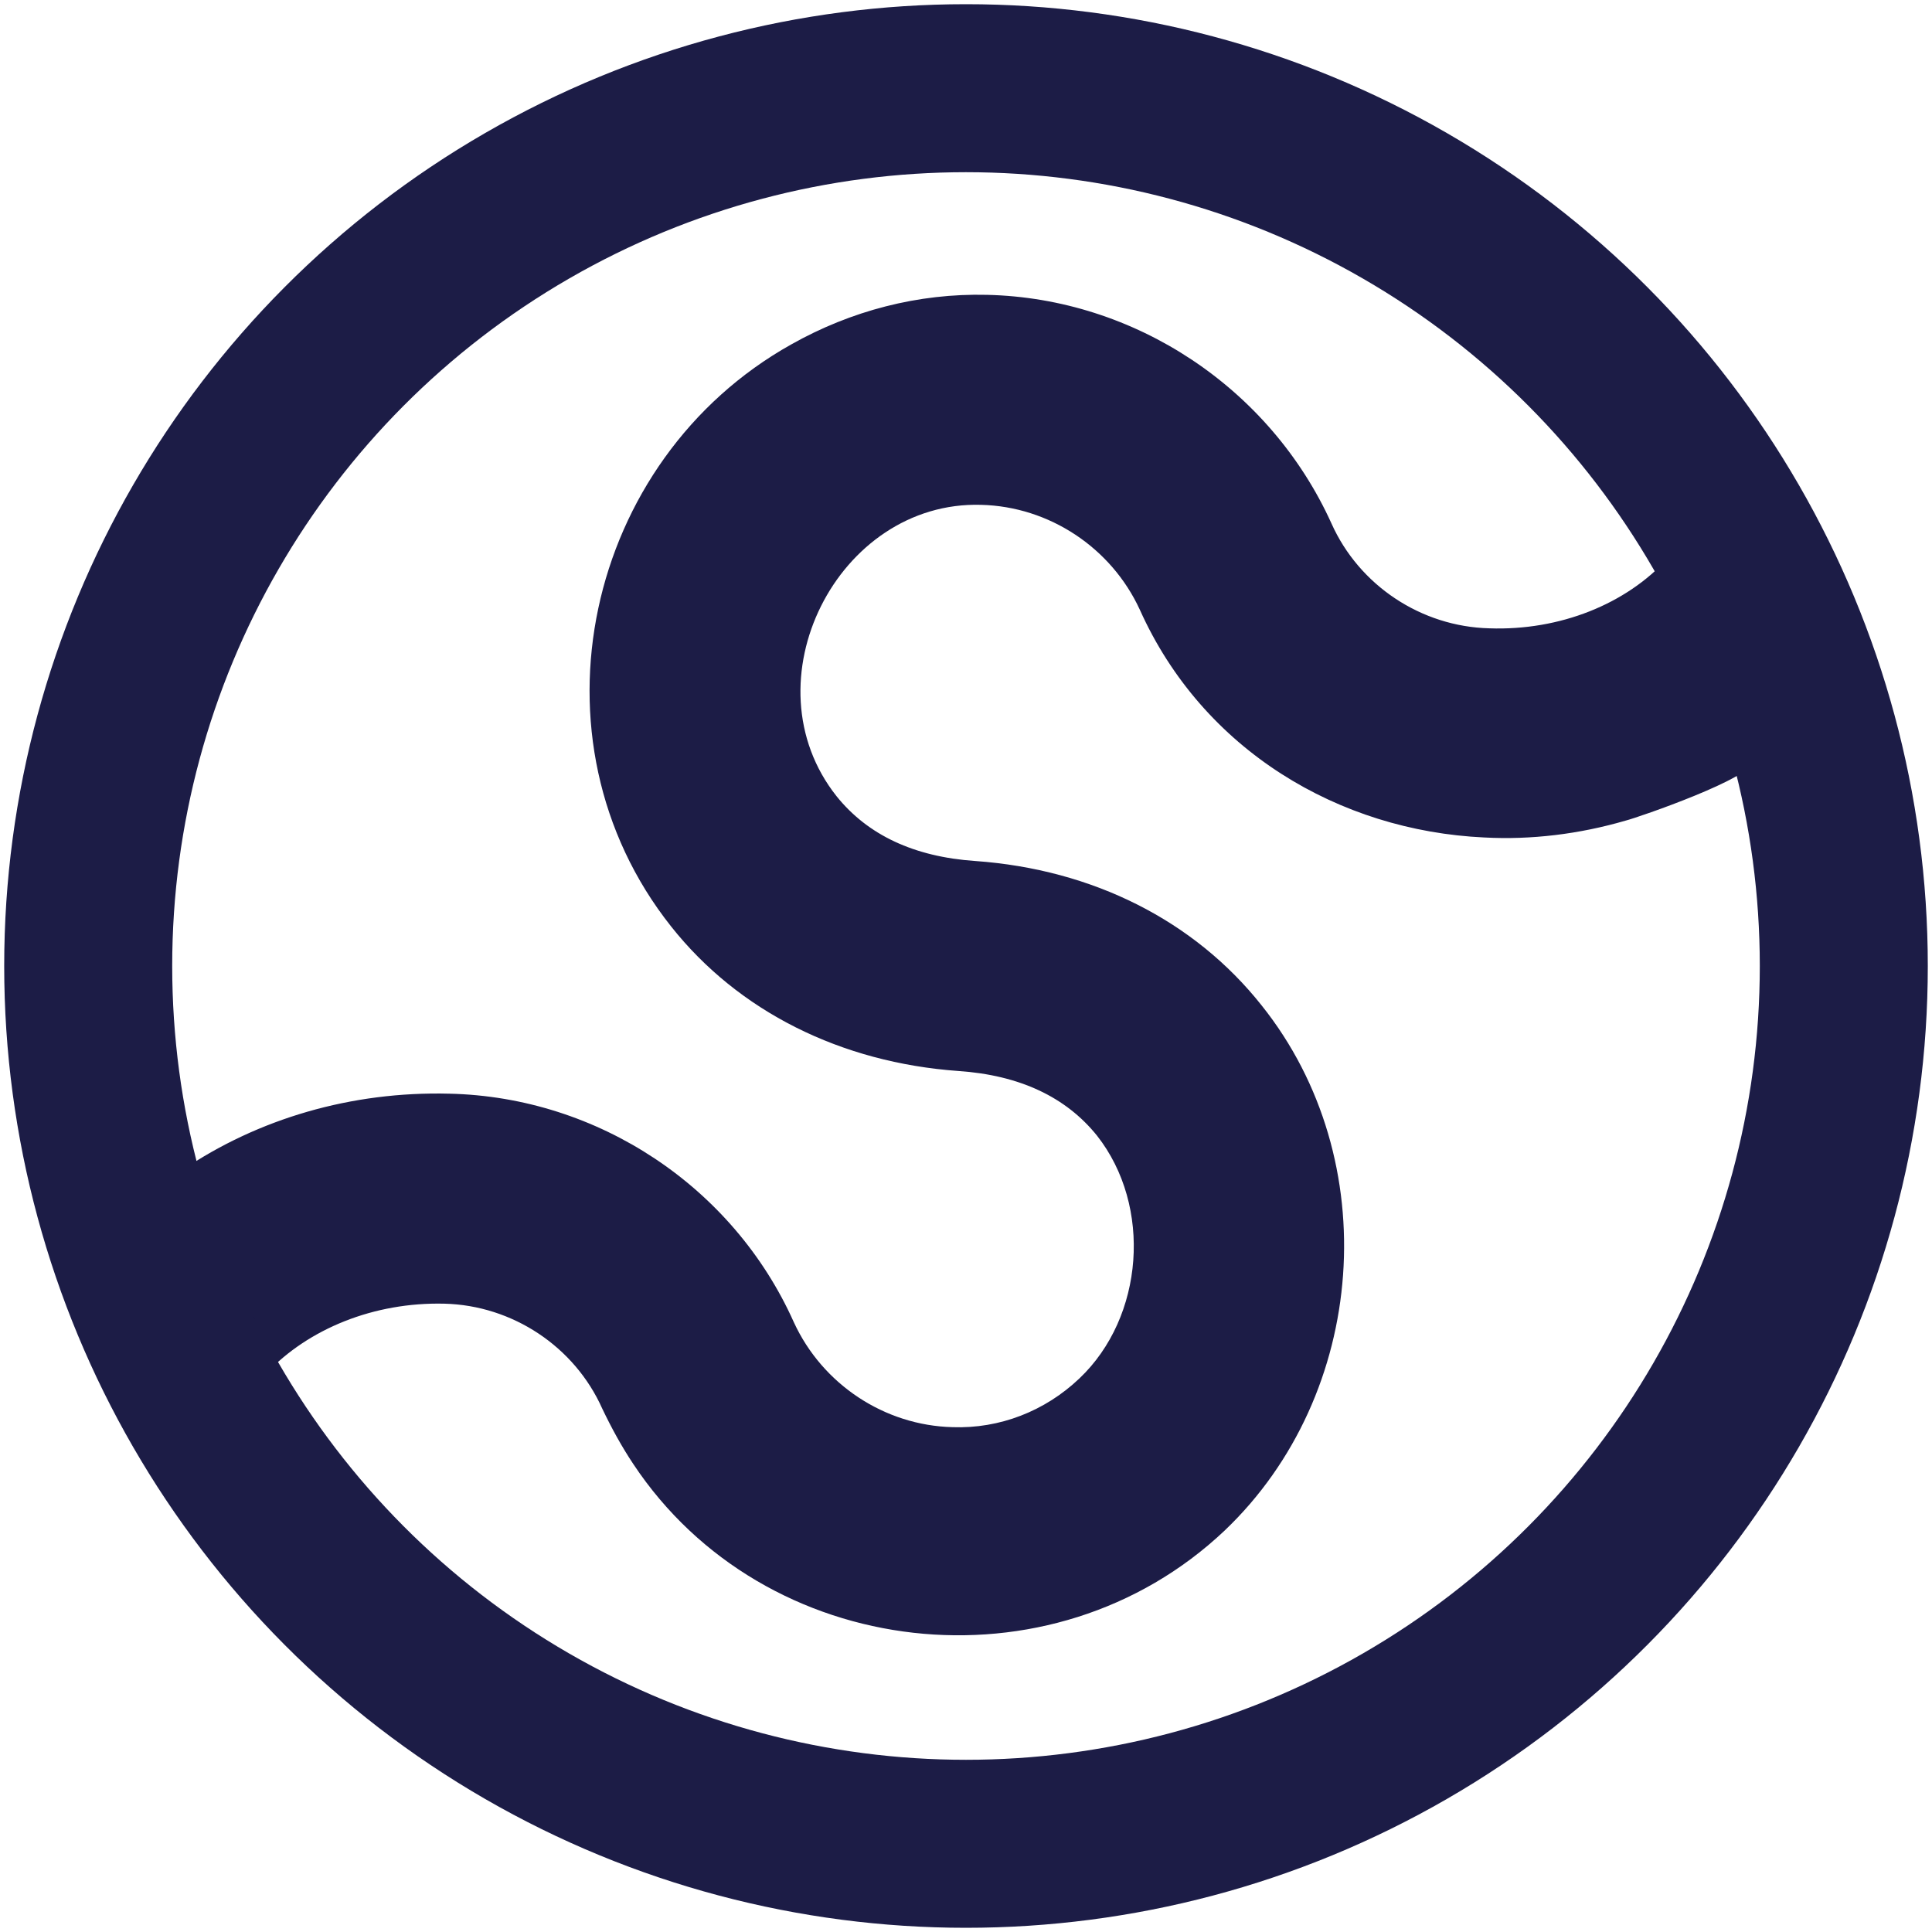 <svg xmlns="http://www.w3.org/2000/svg" id="Layer_2" data-name="Layer 2" viewBox="0 0 230 230" height="230" width="230"><g data-name="Layer 1" transform="translate(10.7,10.6)"><g><path fill="#1c1c46" d="M208.8 104.4c0 57.6-46.8 104.4-104.4 104.4c-57.6 0-104.4-46.8-104.4-104.4c0-57.6 46.8-104.4 104.4-104.4c57.6 0 104.4 46.8 104.4 104.4Zm-125 42.4c-7.2-16.1-23.3-26.8-41-27.2c-11.7-0.3-22.8 3-31.8 9.1c-2.1-8.3-3.2-17-3.1-26c1-53.2 44.9-95.7 98.2-94.8c35 .7 65.3 19.8 81.7 48c-4.9 5.4-12.8 8.6-21.2 8.3c-8.1-0.2-15.5-5.1-18.8-12.5c-7.3-16.1-23.4-26.8-41-27.2c-8.2-0.2-16.2 1.9-23.3 5.9c-24.5 13.7-32 47-14.3 69.3c8 10.1 20.2 16.2 34.2 17.2c7.3 .5 12.8 3.1 16.5 7.7c6.6 8.4 5.6 21.6-2.1 28.9c-4.1 3.9-9.5 6-15.1 5.8c-8.1-0.2-15.5-5.1-18.9-12.5Zm82.2-57.7c-17.3-0.8-33.5-10.4-41-27.1c-3.4-7.4-10.8-12.3-18.9-12.5c-17.1-0.5-28 21.1-17.2 34.7c3.7 4.6 9.2 7.2 16.5 7.7c14 1 26.1 7.1 34.1 17.2c14.7 18.4 12.6 46.3-4.4 62.5c-20.6 19.5-54.8 15.6-70.4-7.9c-1.4-2.1-2.6-4.3-3.7-6.6c-3.3-7.4-10.7-12.3-18.8-12.5c-8.4-0.2-16.2 3-21.2 8.3c16.4 28.2 46.7 47.4 81.7 48c53.3 .9 97.2-41.5 98.2-94.8c.1-9-1-17.7-3.1-26c.4 1.8-13.4 6.6-15 7c-5.5 1.6-11.2 2.3-16.8 2Z" fill-rule="evenodd"/></g></g><ellipse cx="115" cy="115" rx="104.5" ry="104.5" fill="none" stroke="#1c1c46" stroke-width="20"/></svg>